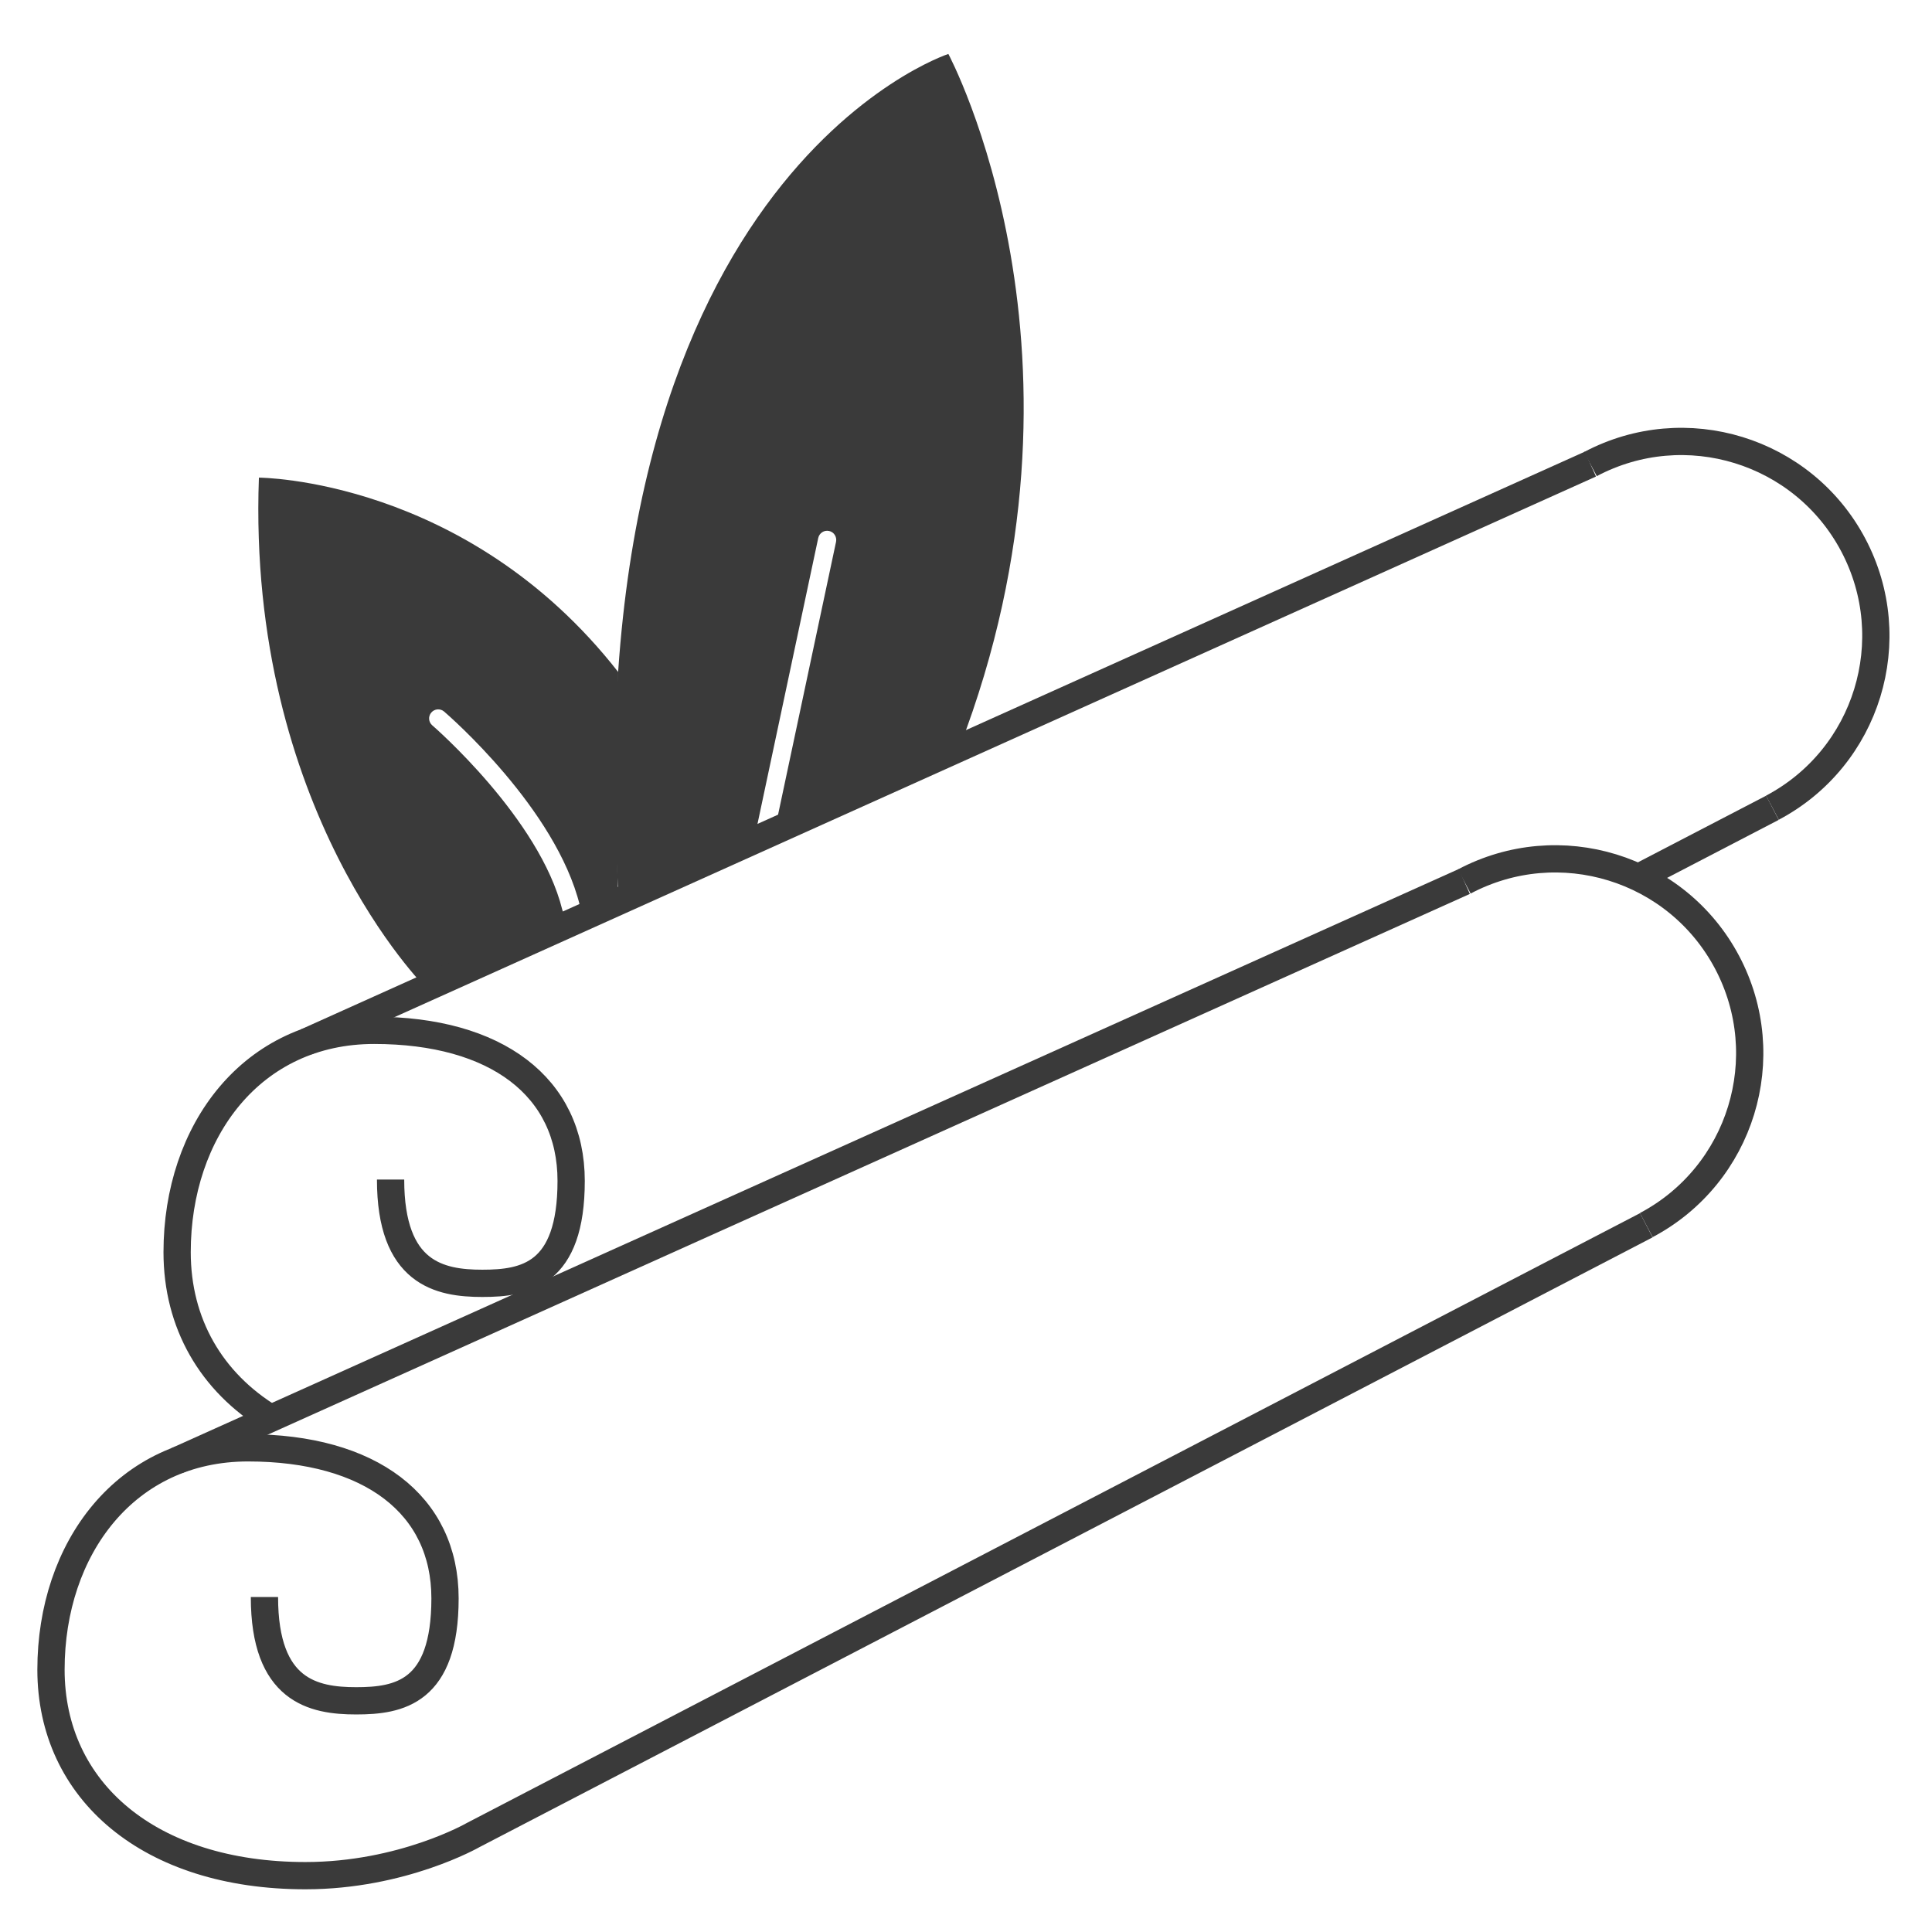 <svg viewBox="0 0 212.6 212.6" height="75mm" width="75mm" xmlns="http://www.w3.org/2000/svg" id="Layer_1"><defs><style>.cls-1{fill:#3a3a3a;}.cls-1,.cls-2{fill-rule:evenodd;}.cls-2,.cls-3{fill:none;stroke:#3a3a3a;stroke-miterlimit:10;stroke-width:3px;}</style></defs><path d="M104.35,5.94s-41.53,13.58-36.25,93.23l16.01-7.2s0,0-.01,0c-.54-.11-.88-.65-.77-1.19l6.71-31.58c.12-.54.64-.89,1.19-.77.54.11.88.65.77,1.19l-6.71,31.58c-.02.11-.07.21-.12.3l20.39-9.18c16.62-43.18-1.2-76.38-1.2-76.38Z" class="cls-1"></path><path d="M68.02,73.94c-16.69-21.33-39.53-21.38-39.53-21.38-1.33,36.62,18.4,56.16,18.4,56.16l19.49-8.77s1.72-.77,1.59-2.95.06-23.06.06-23.06ZM63.09,100.86c-.08.02-.16.03-.24.03-.45,0-.86-.31-.97-.76-2.48-10.06-14.19-20.21-14.31-20.31-.42-.36-.47-.99-.11-1.41.36-.42.99-.47,1.41-.11.5.43,12.31,10.67,14.94,21.35.13.54-.2,1.08-.73,1.21Z" class="cls-1"></path><path d="M29.1,175.74c0,10.32,5.37,11.42,10.1,11.42s9.77-.93,9.77-11.27-8.23-16.57-21.68-16.57-21.68,11.07-21.68,24.41,10.83,22.67,28,22.67c10.67,0,18.44-4.46,18.44-4.46l129.11-67.11" class="cls-2"></path><line y2="88.89" x2="195.04" y1="96.56" x1="180.28" class="cls-3"></line><line y2="160.72" x2="19.48" y1="97" x1="161.13" class="cls-3"></line><path d="M161.13,97c10.44-5.53,23.39-1.55,28.92,8.89,5.53,10.44,1.55,23.39-8.89,28.92" class="cls-2"></path><path d="M175.01,51.07c10.44-5.53,23.39-1.55,28.92,8.89,5.53,10.44,1.55,23.39-8.89,28.92" class="cls-2"></path><path d="M42.98,129.8c0,10.32,5.37,11.42,10.1,11.42s9.77-.93,9.77-11.27-8.23-16.57-21.68-16.57-21.68,11.07-21.68,24.41c0,7.84,3.75,14.3,10.32,18.29" class="cls-2"></path><line y2="114.66" x2="33.68" y1="51.07" x1="175.01" class="cls-3"></line></svg>